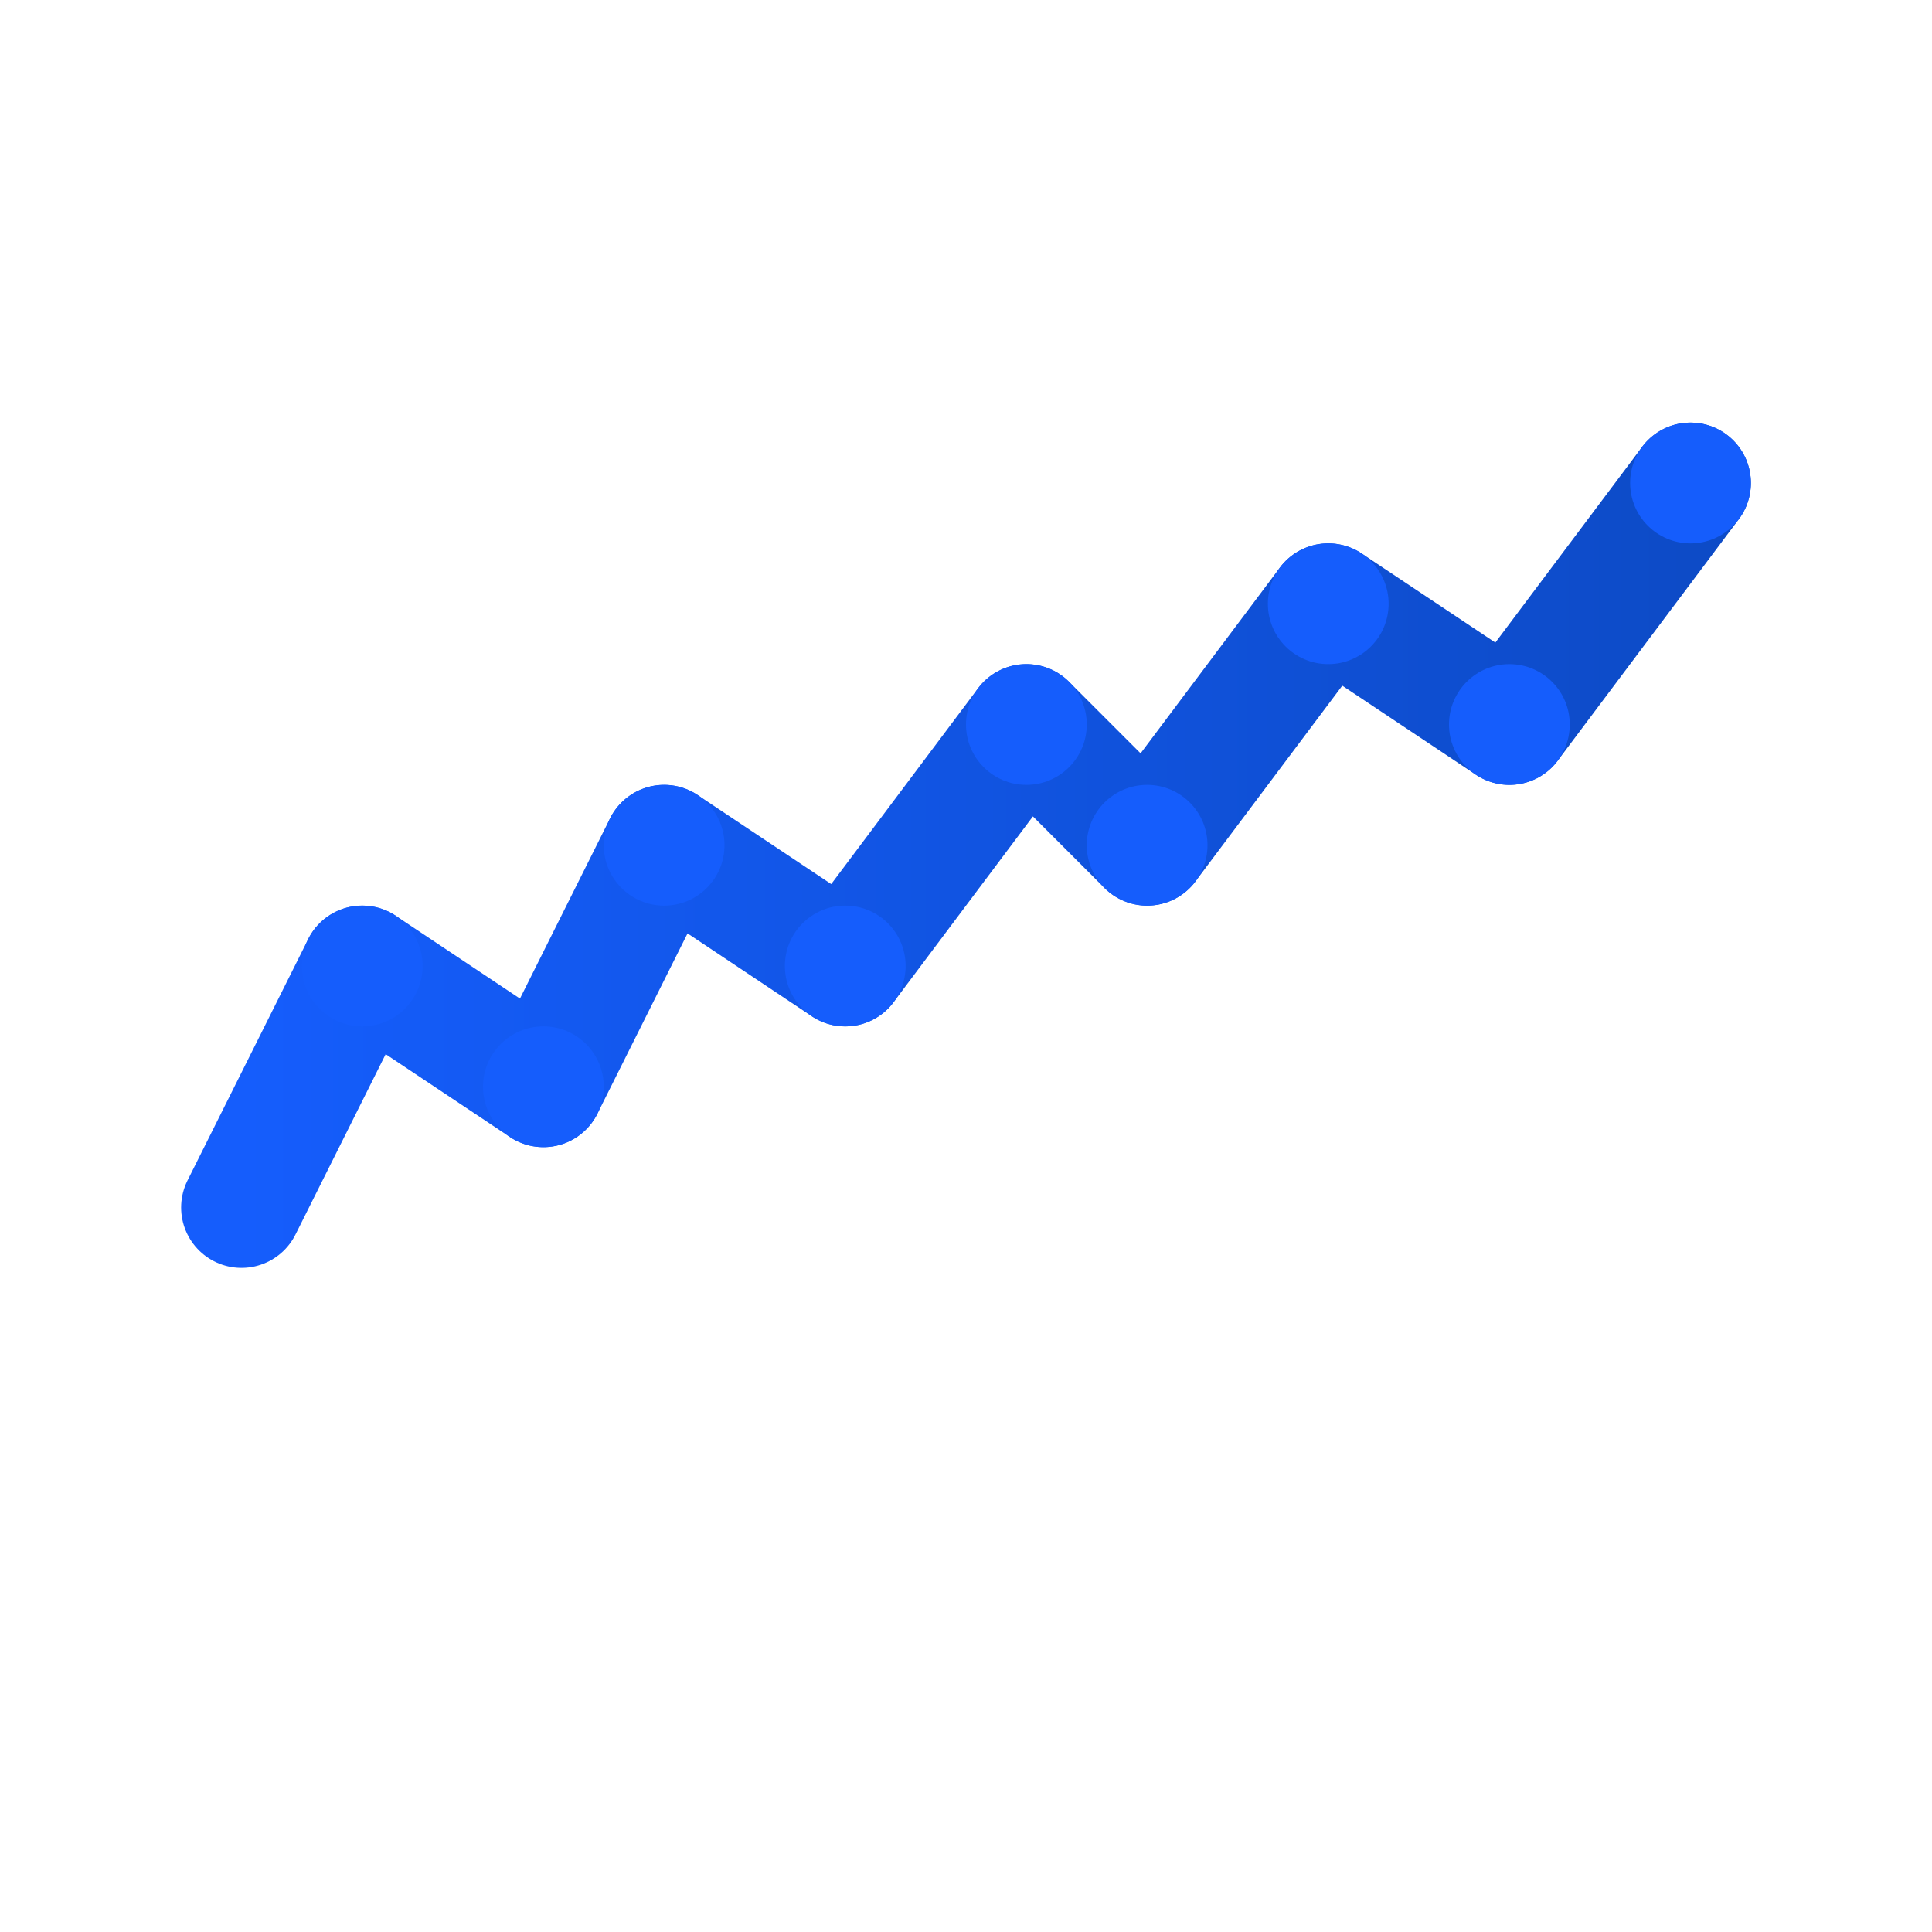 <svg width="32" height="32" viewBox="0 0 32 32" xmlns="http://www.w3.org/2000/svg">
  <defs>
    <linearGradient id="faviconGradient" x1="0%" y1="0%" x2="100%" y2="0%">
      <stop offset="0%" style="stop-color:#155dfc;stop-opacity:1" />
      <stop offset="100%" style="stop-color:#0d4bc7;stop-opacity:1" />
    </linearGradient>
  </defs>
  
  <g>
    <path d="M4 20 L6 16 L9 18 L11 14 L14 16 L17 12 L19 14 L22 10 L25 12 L28 8" 
          stroke="url(#faviconGradient)" 
          stroke-width="2" 
          fill="none" 
          stroke-linecap="round" 
          stroke-linejoin="round"/>
    
    <circle cx="6" cy="16" r="1" fill="#155dfc"/>
    <circle cx="9" cy="18" r="1" fill="#155dfc"/>
    <circle cx="11" cy="14" r="1" fill="#155dfc"/>
    <circle cx="14" cy="16" r="1" fill="#155dfc"/>
    <circle cx="17" cy="12" r="1" fill="#155dfc"/>
    <circle cx="19" cy="14" r="1" fill="#155dfc"/>
    <circle cx="22" cy="10" r="1" fill="#155dfc"/>
    <circle cx="25" cy="12" r="1" fill="#155dfc"/>
    <circle cx="28" cy="8" r="1" fill="#155dfc"/>
  </g>
</svg> 